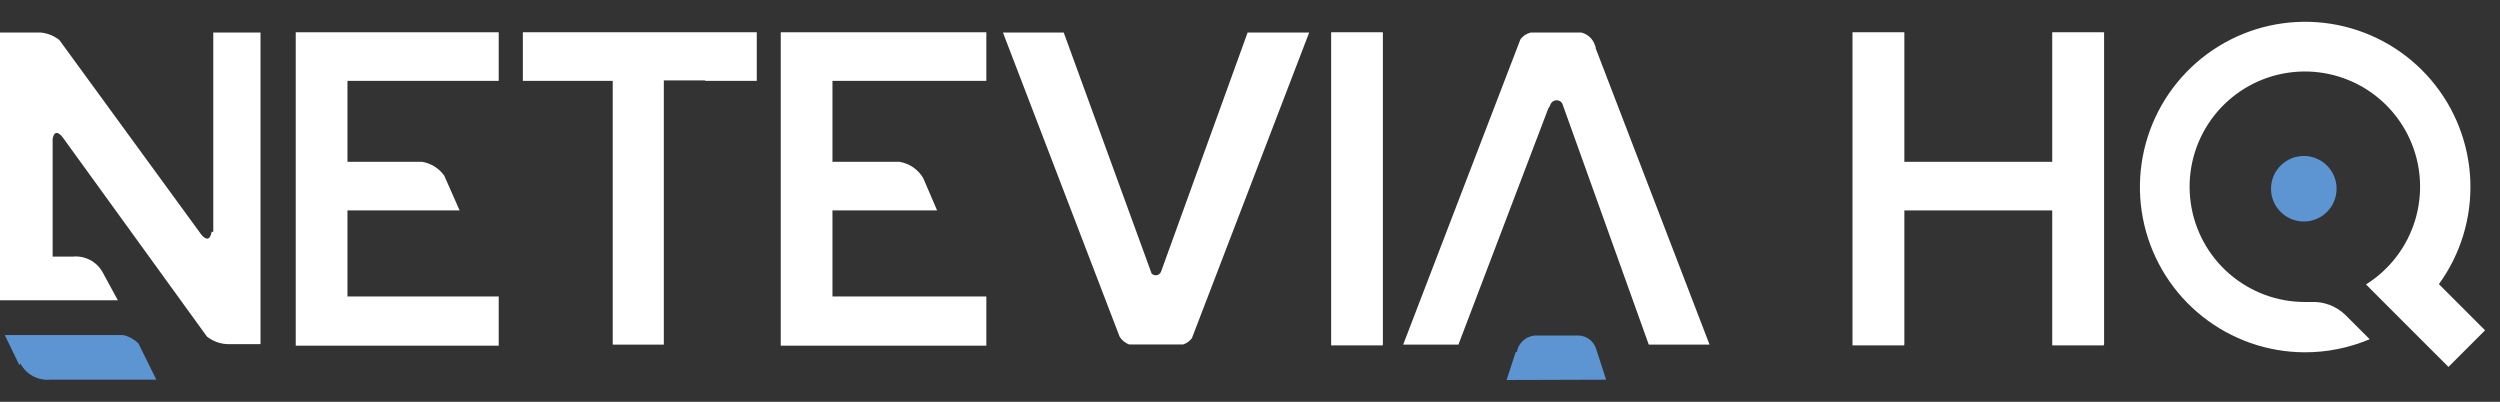 <svg xmlns="http://www.w3.org/2000/svg" width="112" height="18" viewBox="0 0 112 18" fill="none">
    <rect x="0" y="0" width="112" height="18" fill="#333333" stroke="none"/>
    <path fill-rule="evenodd" clip-rule="evenodd"
        d="M71.955 17.01L71.507 15.632C71.456 15.469 71.358 15.326 71.226 15.219C71.093 15.112 70.932 15.047 70.763 15.032H68.75C68.553 15.052 68.369 15.135 68.225 15.27C68.08 15.404 67.984 15.582 67.95 15.776H67.902L67.495 17.024L71.955 17.01Z"
        fill="#5C95D1" />
    <path fill-rule="evenodd" clip-rule="evenodd"
        d="M2.24 17.01H7.004L6.204 15.39C6.015 15.201 5.776 15.07 5.515 15.011H0.214L0.862 16.349L0.917 16.293C1.044 16.528 1.237 16.721 1.472 16.848C1.707 16.976 1.974 17.032 2.24 17.01Z"
        fill="#5C95D1" />
    <path fill-rule="evenodd" clip-rule="evenodd"
        d="M31.593 3.623H33.903V1.445H23.424V3.623H27.45V15.439H29.739V3.602H31.593V3.623Z"
        fill="white" />
    <path fill-rule="evenodd" clip-rule="evenodd"
        d="M76.588 15.439L71.486 2.162V2.106L71.445 2.003C71.398 1.87 71.319 1.75 71.214 1.655C71.109 1.56 70.983 1.492 70.845 1.458H68.577C68.392 1.501 68.228 1.609 68.115 1.762L62.862 15.439H65.337L69.356 4.878L69.446 4.726C69.458 4.668 69.488 4.615 69.531 4.573C69.574 4.532 69.629 4.505 69.688 4.495C69.746 4.486 69.807 4.494 69.861 4.519C69.915 4.544 69.96 4.585 69.99 4.636L73.865 15.439H76.588Z"
        fill="white" />
    <path fill-rule="evenodd" clip-rule="evenodd"
        d="M53.398 15.149L58.651 1.458H55.893L52.012 12.178C51.995 12.217 51.969 12.251 51.936 12.278C51.903 12.304 51.864 12.322 51.822 12.33C51.781 12.337 51.738 12.334 51.697 12.321C51.657 12.308 51.621 12.285 51.592 12.254L47.655 1.458H44.932L50.158 15.08C50.256 15.242 50.407 15.366 50.585 15.432H53.005C53.162 15.381 53.299 15.282 53.398 15.149Z"
        fill="white" />
    <path fill-rule="evenodd" clip-rule="evenodd"
        d="M9.555 10.386H9.479C9.396 10.889 9.134 10.648 9.024 10.517L2.661 1.796C2.424 1.606 2.136 1.489 1.834 1.458H1.696H0V13.453H5.28L4.591 12.185C4.459 11.954 4.264 11.766 4.028 11.644C3.792 11.521 3.525 11.47 3.261 11.495H2.358V6.215C2.475 5.629 2.854 6.215 2.854 6.215L9.272 15.08C9.562 15.308 9.923 15.428 10.292 15.418H11.671V1.458H9.555V10.386Z"
        fill="white" />
    <path fill-rule="evenodd" clip-rule="evenodd"
        d="M61.953 15.439V1.458H61.946V1.445H59.636V1.458V15.439V15.473H61.946V15.439H61.953Z"
        fill="white" />
    <path fill-rule="evenodd" clip-rule="evenodd"
        d="M22.342 13.281H15.566V9.427H20.591L19.902 7.869C19.785 7.706 19.638 7.567 19.467 7.46C19.297 7.354 19.107 7.282 18.909 7.249H15.566V3.623H22.342V1.445H13.249V15.487H22.342V13.281Z"
        fill="white" />
    <path fill-rule="evenodd" clip-rule="evenodd"
        d="M44.188 15.487V13.281H37.294V9.427H41.982L41.361 7.98C41.248 7.787 41.093 7.622 40.909 7.495C40.724 7.369 40.514 7.285 40.293 7.249H37.294V3.623H44.188V1.445H34.978V15.487H44.188Z"
        fill="white" />
    <path fill-rule="evenodd" clip-rule="evenodd"
        d="M94.249 1.458V1.445H91.94V1.458V7.249H85.315V1.458H85.308V1.445H82.992V1.458V15.439V15.473H85.308V15.439H85.315V9.427H91.94V15.439V15.473H94.249V15.439H94.263V1.458H94.249Z"
        fill="white" />
    <path fill-rule="evenodd" clip-rule="evenodd"
        d="M109.263 12.729C110.239 11.385 110.735 9.751 110.67 8.09C110.605 6.43 109.983 4.839 108.905 3.575C107.827 2.311 106.354 1.446 104.725 1.12C103.095 0.794 101.404 1.025 99.922 1.777C98.44 2.529 97.254 3.758 96.555 5.266C95.856 6.773 95.685 8.472 96.068 10.089C96.452 11.706 97.368 13.147 98.67 14.179C99.972 15.212 101.583 15.777 103.245 15.783C104.247 15.786 105.238 15.586 106.161 15.197L105.072 14.108C104.868 13.911 104.626 13.758 104.36 13.658C104.094 13.558 103.811 13.514 103.528 13.529H103.273C102.027 13.533 100.822 13.086 99.88 12.271C98.938 11.457 98.322 10.329 98.146 9.096C97.97 7.863 98.245 6.608 98.921 5.562C99.598 4.517 100.629 3.75 101.826 3.405C103.022 3.06 104.303 3.158 105.433 3.683C106.562 4.208 107.464 5.123 107.972 6.261C108.48 7.398 108.559 8.68 108.196 9.871C107.833 11.063 107.051 12.083 105.996 12.743L106.375 13.122L107.622 14.37L109.691 16.438L111.331 14.797L109.263 12.729Z"
        fill="white" />
    <path
        d="M103.211 9.924C104.022 9.924 104.679 9.266 104.679 8.455C104.679 7.644 104.022 6.987 103.211 6.987C102.4 6.987 101.742 7.644 101.742 8.455C101.742 9.266 102.4 9.924 103.211 9.924Z"
        fill="#5C95D1" />
</svg>
